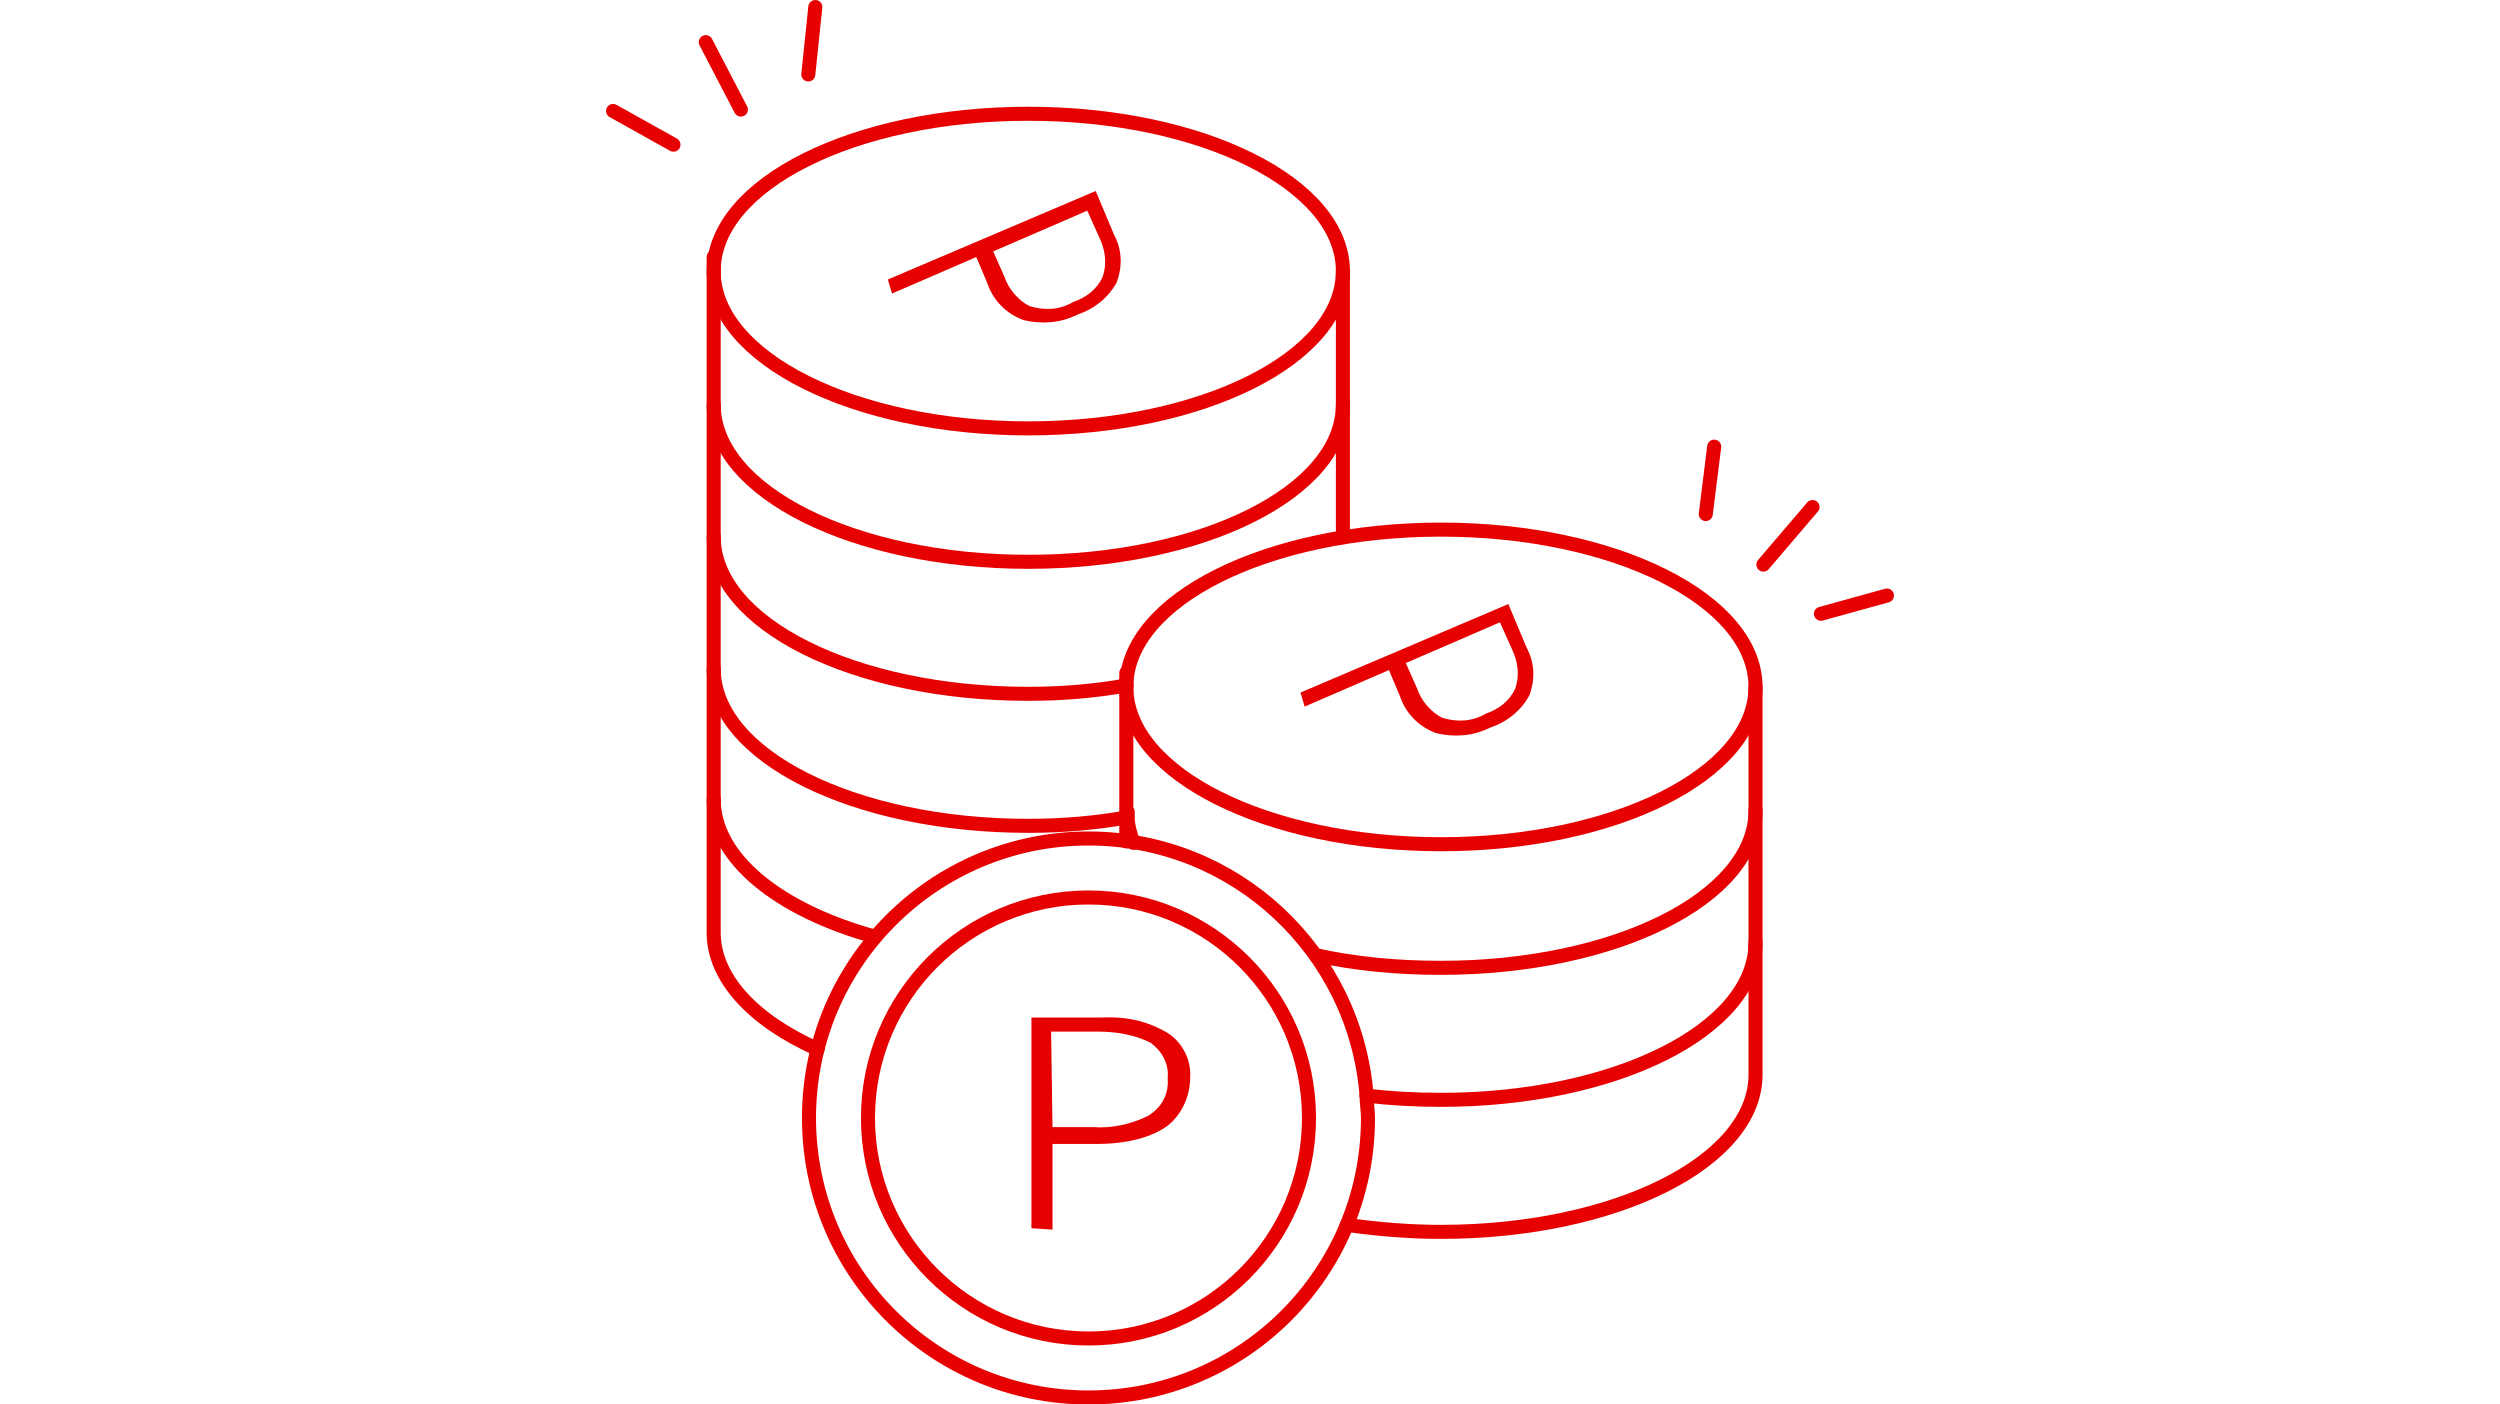 <?xml version="1.0" encoding="utf-8"?>
<!-- Generator: Adobe Illustrator 25.0.1, SVG Export Plug-In . SVG Version: 6.00 Build 0)  -->
<svg version="1.1" id="image" xmlns="http://www.w3.org/2000/svg" xmlns:xlink="http://www.w3.org/1999/xlink" x="0px" y="0px"
	 viewBox="0 0 178 100" enable-background="new 0 0 178 100" xml:space="preserve">
<g>
	<g id="Group_14295" transform="translate(179.414 418)">
		<g id="Group_13577" transform="translate(0 0)">
			<path id="Path_5852_2_" fill="none" stroke="#e60000" stroke-linecap="round" stroke-linejoin="round" d="M-121.2-343.3
				c-4.5-2-7.4-5-7.4-8.3v-48.1"/>
			<path id="Path_5852_1_" fill="none" stroke="#e60000" stroke-linecap="round" stroke-linejoin="round" d="M-83.8-398.7v18.9"/>
			
				<ellipse id="Ellipse_175" fill="none" stroke="#e60000" stroke-linecap="round" stroke-linejoin="round" cx="-106.2" cy="-398.7" rx="22.4" ry="11.2"/>
			<path id="Path_5853" fill="none" stroke="#e60000" stroke-linecap="round" stroke-linejoin="round" d="M-83.8-389.2
				c0,6.2-10,11.2-22.4,11.2s-22.4-5-22.4-11.2"/>
			<path id="Path_5854_2_" fill="none" stroke="#e60000" stroke-linecap="round" stroke-linejoin="round" d="M-99.2-369.2
				c-2.2,0.4-4.6,0.6-7,0.6c-12.4,0-22.4-5-22.4-11.2"/>
			<path id="Path_5854_1_" fill="none" stroke="#e60000" stroke-linecap="round" stroke-linejoin="round" d="M-83.8-379.8"/>
			<path id="Path_5855_2_" fill="none" stroke="#e60000" stroke-linecap="round" stroke-linejoin="round" d="M-99.2-359.8
				c-2.2,0.4-4.6,0.6-7,0.6c-12.4,0-22.4-5-22.4-11.2"/>
			<path id="Path_5856_2_" fill="none" stroke="#e60000" stroke-linecap="round" stroke-linejoin="round" d="M-117.1-351.3
				c-6.9-1.9-11.5-5.6-11.5-9.8"/>
		</g>
		<path id="パス_5723-7" fill="#e60000" d="M-116.2-398.1l14.8-6.3l1.3,3.1c0.6,1.1,0.6,2.3,0.2,3.4c-0.6,1.1-1.6,1.9-2.8,2.3
			c-1.2,0.6-2.5,0.7-3.8,0.4c-1.2-0.4-2.2-1.4-2.6-2.6l-0.8-1.9l-6,2.6L-116.2-398.1z M-108.7-400.1l0.8,1.8c0.3,0.9,1,1.7,1.8,2.1
			c1,0.3,2.1,0.3,3.1-0.3c0.9-0.3,1.7-0.9,2.1-1.8c0.3-0.9,0.2-1.8-0.2-2.7l-0.9-2L-108.7-400.1z"/>
	</g>
	<g id="Group_14296" transform="translate(212.393 451.309)">
		<g id="Group_13576" transform="translate(0 0)">
			<path id="Path_5849_2_" fill="none" stroke="#e60000" stroke-linecap="round" stroke-linejoin="round" d="M-132.2-391.4v-12"/>
			<path id="Path_5849_1_" fill="none" stroke="#e60000" stroke-linecap="round" stroke-linejoin="round" d="M-87.4-402.4v27.6
				c0,6.2-10,11.2-22.4,11.2c-2.3,0-4.6-0.2-6.7-0.5"/>
			
				<ellipse id="Ellipse_174" fill="none" stroke="#e60000" stroke-linecap="round" stroke-linejoin="round" cx="-109.8" cy="-402.4" rx="22.4" ry="11.2"/>
			<path id="Path_5850_2_" fill="none" stroke="#e60000" stroke-linecap="round" stroke-linejoin="round" d="M-131.7-391.3
				c-0.2-0.6-0.4-1.2-0.4-1.8c0-0.1,0-0.3,0-0.4"/>
			<path id="Path_5850_1_" fill="none" stroke="#e60000" stroke-linecap="round" stroke-linejoin="round" d="M-87.4-393.6
				c0,6.2-10,11.2-22.4,11.2c-3.2,0-6.2-0.3-8.9-0.9"/>
			<path id="Path_5851_1_" fill="none" stroke="#e60000" stroke-linecap="round" stroke-linejoin="round" d="M-87.4-384.2
				c0,6.2-10,11.2-22.4,11.2c-1.8,0-3.6-0.1-5.3-0.3"/>
		</g>
		<path id="パス_5723-8" fill="#e60000" d="M-119.8-402l14.8-6.3l1.3,3.1c0.6,1.1,0.6,2.3,0.2,3.4c-0.6,1.1-1.6,1.9-2.8,2.3
			c-1.2,0.6-2.5,0.7-3.8,0.4c-1.2-0.4-2.2-1.4-2.6-2.6l-0.8-1.9l-6,2.6L-119.8-402z M-112.3-404.1l0.8,1.8c0.3,0.9,1,1.7,1.8,2.1
			c1,0.3,2.1,0.3,3.1-0.3c0.9-0.3,1.7-0.9,2.1-1.8c0.3-0.9,0.2-1.8-0.2-2.7l-0.9-2L-112.3-404.1z"/>
	</g>
	
		<ellipse id="楕円形_78-7" fill="none" stroke="#e60000" stroke-linecap="round" stroke-linejoin="round" cx="77.5" cy="79.6" rx="15.7" ry="15.7"/>
	<g id="グループ_13227-7" transform="translate(17.738 14.25)">
		<g id="グループ_13226-7">
			<g id="グループ_13225-7">
				<path id="パス_5723-9" fill="#e60000" d="M55.7,73.2v-15h4.9c1.7-0.1,3.3,0.2,4.8,1.1c1.1,0.7,1.7,2,1.6,3.2
					c0,1.3-0.6,2.6-1.6,3.4c-1.1,0.8-2.8,1.3-5.1,1.3h-3.1v6.1L55.7,73.2z M57.2,66h2.9c1.3,0.1,2.7-0.2,3.9-0.8
					c1-0.6,1.5-1.6,1.4-2.7c0.1-1-0.4-1.9-1.2-2.5c-1.2-0.6-2.5-0.8-3.8-0.8h-3.3L57.2,66z"/>
			</g>
		</g>
	</g>
	<path id="楕円形_79-13" fill="none" stroke="#e60000" stroke-linecap="round" stroke-linejoin="round" d="M77.5,59.7
		c10.5,0,19,8.1,19.8,18.3c0,0.5,0.1,1.1,0.1,1.6c0,11-8.9,19.9-19.9,19.9s-19.9-8.9-19.9-19.9S66.5,59.7,77.5,59.7z"/>
	<g id="Group_15706" transform="translate(42.651 0.001)">
		
			<line id="Line_2453_2_" fill="none" stroke="#e60000" stroke-linecap="round" stroke-linejoin="round" x1="10.1" y1="7.8" x2="7.6" y2="3"/>
		
			<line id="Line_2454" fill="none" stroke="#e60000" stroke-linecap="round" stroke-linejoin="round" x1="5.3" y1="10.3" x2="1" y2="7.9"/>
		
			<line id="Line_2455" fill="none" stroke="#e60000" stroke-linecap="round" stroke-linejoin="round" x1="14.9" y1="5.3" x2="15.4" y2="0.5"/>
	</g>
	<g id="Group_15706_1_" transform="translate(42.651 0.001)">
		
			<line id="Line_2453_1_" fill="none" stroke="#e60000" stroke-linecap="round" stroke-linejoin="round" x1="82.9" y1="40.2" x2="86.4" y2="36.1"/>
		
			<line id="Line_2454_1_" fill="none" stroke="#e60000" stroke-linecap="round" stroke-linejoin="round" x1="78.8" y1="36.6" x2="79.4" y2="31.8"/>
		
			<line id="Line_2455_1_" fill="none" stroke="#e60000" stroke-linecap="round" stroke-linejoin="round" x1="87" y1="43.7" x2="91.7" y2="42.4"/>
	</g>
</g>
</svg>